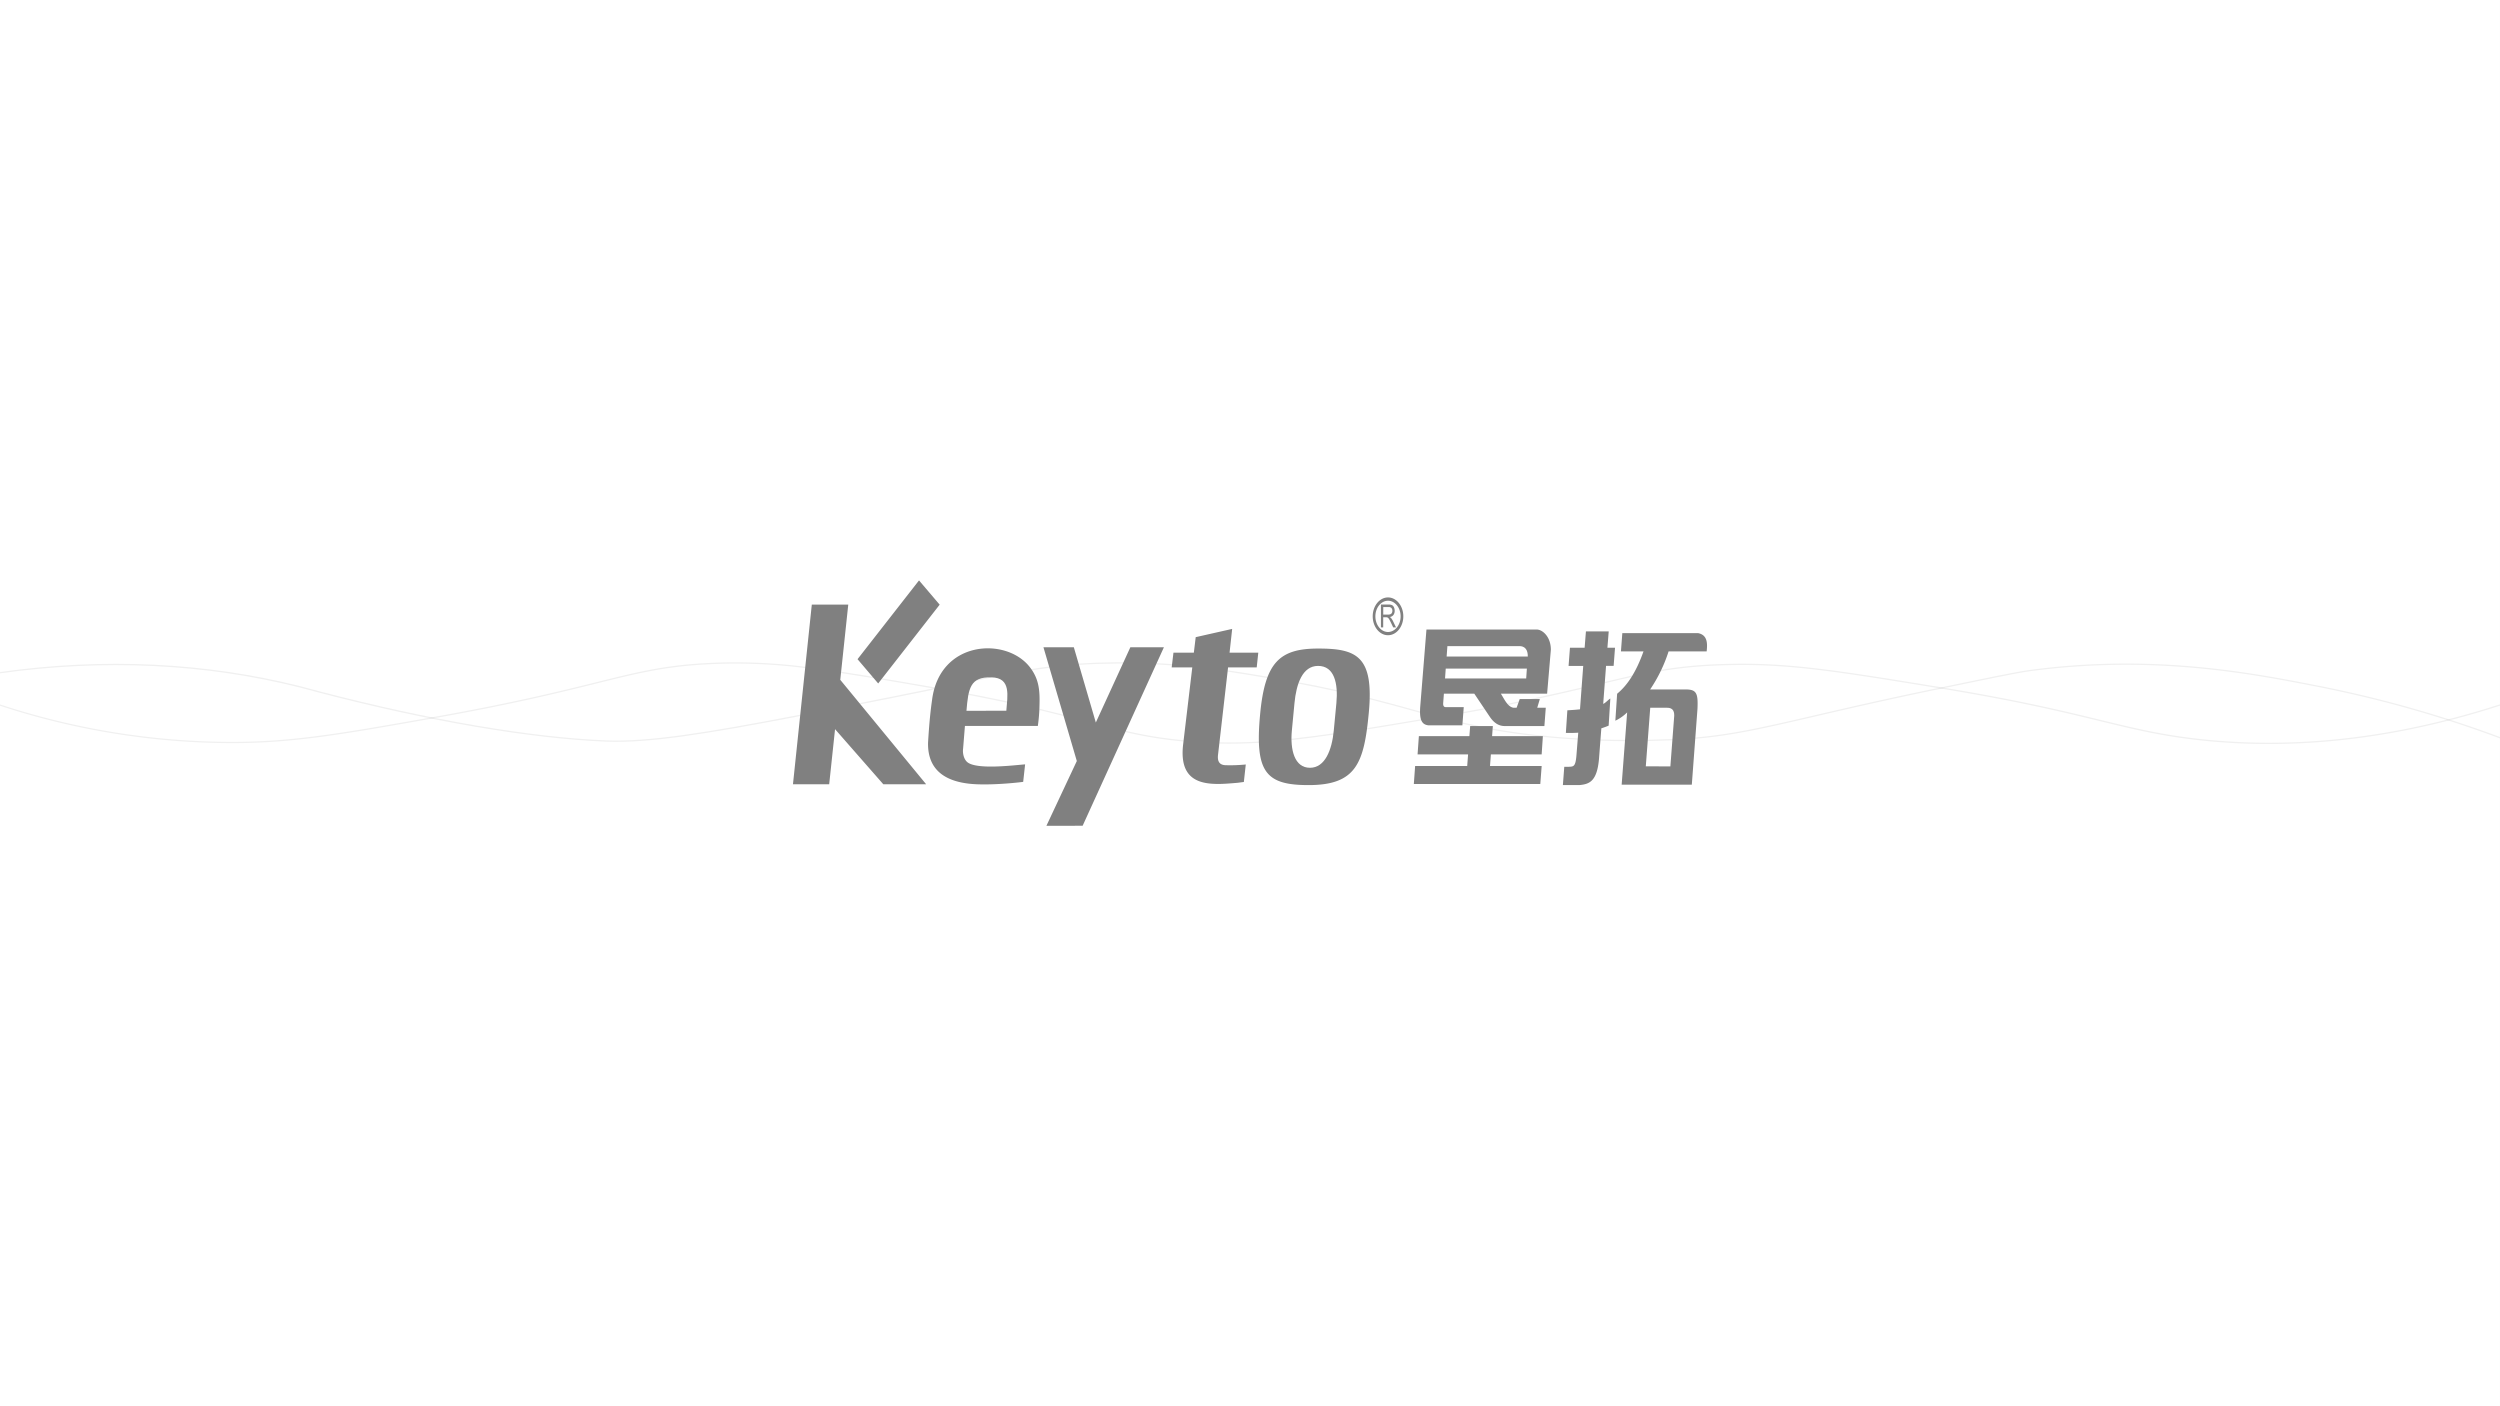 <svg xmlns="http://www.w3.org/2000/svg" viewBox="0 0 1920.01 1080"><rect x="0" y="0" width="1920.01" height="1080" fill="#808080" stroke="none"/><defs><style>.cls-1{fill:#fff;}.cls-2{opacity:0.06;}</style></defs><title>资源 101</title><g id="图层_2" data-name="图层 2"><g id="图层_1-2" data-name="图层 1"><path class="cls-1" d="M1069,470.66a3.65,3.65,0,0,0,.35-1.58,3.07,3.07,0,0,0-.68-2.05,2.65,2.65,0,0,0-2.15-.8h-4.18V472h3.76a4.35,4.35,0,0,0,1.87-.33A2.23,2.23,0,0,0,1069,470.66Z"/><path class="cls-1" d="M1066,461.37c-5.34,0-9.7,5.38-9.7,12s4.36,12,9.7,12,9.69-5.38,9.69-12S1071.32,461.37,1066,461.37Zm4,20.49-1.75-3.66c-.5-1.05-.93-1.86-1.26-2.42a4.72,4.72,0,0,0-.88-1.17,2.39,2.39,0,0,0-.8-.47,3.85,3.85,0,0,0-1-.08h-2v7.8h-1.75V464.28h5.86a5.94,5.94,0,0,1,2.68.48,3.35,3.35,0,0,1,1.47,1.67,6.22,6.22,0,0,1,.55,2.65,5.26,5.26,0,0,1-.91,3.15,4.17,4.17,0,0,1-2.81,1.63,4.66,4.66,0,0,1,1,.88,12,12,0,0,1,1.46,2.34l2.29,4.78Z"/><polygon class="cls-1" points="1109.8 521.06 1172.12 521.06 1172.65 513.49 1110.33 513.49 1109.8 521.06"/><path class="cls-1" d="M761.41,520.22c-16.35-.55-17.73,8.48-19.16,25.68,9.86,0,20.76-.06,30.62-.06C773.68,534.61,776.85,520.43,761.41,520.22Z"/><path class="cls-1" d="M1012.25,511.42c-12,0-16.7,13.91-18.09,28.62l-2,21c-1.4,14.87,2,28.62,13.93,28.62,11.52,0,16.85-13.65,18.26-28.62l2-21C1027.78,524.91,1024.83,511.39,1012.25,511.42Z"/><path class="cls-1" d="M1282.86,588.59l2.82-37.15c.58-4.79-.56-8-5.51-7.89h-12.78l-3.41,45Z"/><path class="cls-1" d="M1166.43,496.21h-54.82l-.59,8,62.34,0C1173.44,499.2,1171.29,496,1166.43,496.21Z"/><path class="cls-1" d="M0,0V1080H1920V0ZM705.81,445.76l15.86,18.63-47.22,60.5-15.86-18.64ZM678.4,602.33,641.32,560l-4.5,42.32H609l14.47-138h28l-6.14,57.79,65.95,80.2ZM798.33,541.5a128.91,128.91,0,0,1-1.26,16h-56L739.66,575c-.44,3.18.4,7.8,3.1,10.21,7,6.21,36.45,2.43,44.53,1.82l-1.48,13.44c-8.09,1.08-27.37,2.74-40.06,1.56-17.39-1.62-33.51-8.93-33-31.7,1-16.55,2-25.22,3.1-32.91,5.84-45.4,56.06-48.29,74.53-25.73C797.8,520.81,798.7,529.67,798.33,541.5Zm33.14,92.68-27.84.06L827,584.47,801.37,497.1H824.7l16.9,57.79,26.52-57.79h25.77ZM965.16,512.59h-22l-7.71,67.08c-.62,5.36,1.33,7.79,5.64,8a118.21,118.21,0,0,0,15.67-.55l-1.48,13.44-4.69.62c-20.36,1.75-46,4.39-41.91-29.7l7-58.93H899.86l1.36-11.3h15.65l1.44-11.91,28-6.33-2,18.24h22.06Zm86.08,34.83c-3.65,38.77-9.69,55.54-46.34,55.54-33.07,0-41.28-10.16-37.1-54.59,3.76-39.84,15-50.28,44.62-50.28C1041.88,498.09,1055.34,503.89,1051.24,547.42ZM1066,487.86c-6.47,0-11.75-6.52-11.75-14.51s5.28-14.52,11.75-14.52,11.75,6.52,11.75,14.52S1072.45,487.86,1066,487.86Zm118,91.5h-39l-.67,8.91h39.68l-1.06,13.87h-97.13l1-13.87h40l.67-8.91h-38.79l1-14h38.8l.59-7.75h17.42l-.58,7.75h39Zm4.19-46.64h-35.54c2.66,4.15,5.25,10.27,9.81,10.84h2.3l2.4-6.68h15.44l-2,6.68h6.56l-1.06,14.05h-30.88c-5.69-.23-9-4-11.45-7.71l-11.52-17.18h-23.33l-.54,7.16c-.16,2.12.47,3.19,1.92,3.19h13.86l-1.06,14h-26c-5.5-.56-7.08-4.78-6.34-14.57l4.76-59h85.17c4.55.46,10.37,6,10.37,15.5Zm51.09-21.31h-5.83c-.91,12.23-1.57,21-2.19,29.19,1.87-.77,3.7-3.08,5.48-4.14l-1.29,20.84c-1.83.77-3.71,1.45-5.62,2.05-.51,6.58-1.08,14-1.79,23.41-1.48,17.17-7.3,19.45-14.74,20.15h-13l1.06-14h3.12c3.85-.17,5.42.18,6.18-8.16.58-7.1,1-12.63,1.44-18.05a93.56,93.56,0,0,1-9.51.16l1.15-17.34c3.31-.19,6.55-.41,9.71-.75.61-8.19,1.36-18.42,2.47-33.31h-11.25l1.07-14H1217l1-12.56h17.5l-1,12.56h5.84Zm71.46-11.14h-29.26a114.28,114.28,0,0,1-14.17,29.24h27.44c8.32,0,9.43,3.15,8.92,14.88l-4.35,58.24h-53.88l4.22-55.51a33.45,33.45,0,0,1-9.07,6.39l1.37-20.71c7.7-6.31,14.52-16.35,20.26-32.53h-17.33l1.06-14h58.29C1311.36,487.71,1311.43,494.16,1310.71,500.27Z"/><g class="cls-2"><path d="M887.94,510.28q6.18.32,12.16.76l.12-1q-5.84-.44-11.84-.75Z"/><path d="M997.57,524.08c-.12.31-.24.63-.35.95,10.69,2,20.44,4,29.47,6l-.06-1C1017.72,528,1008.09,526.05,997.57,524.08Z"/><path d="M942.91,514.83l-.12,1c10.27,1.5,20.36,3.18,30.46,4.93l.36-1C963.43,518,953.26,516.34,942.91,514.83Z"/><path d="M1248,569.24l.08-1c-6.69,0-13-.18-18.89-.37,0,.33,0,.67-.07,1C1235,569.06,1241.32,569.19,1248,569.24Z"/><path d="M828.71,510.62c8.95-.61,18.35-.95,28.69-1h5l.45-1h-5.5c-10.44.07-19.93.42-29,1Z"/><path d="M1123.31,554.88l-.07,1q3.9.9,7.93,1.76h4.9C1131.7,556.76,1127.46,555.84,1123.31,554.88Z"/><path d="M1283.4,567.6q-9.18.39-17.82.54l-.07,1q8.68-.15,17.94-.54l1,0,.08-1Z"/><path d="M1211.81,567.1c-8.29-.47-15.18-1-20.35-1.5-17.19-1.57-31.8-3.59-45-6l-.07,1c10,1.8,20.91,3.4,33.11,4.76h5.57l0,.58c2.08.22,4.18.42,6.33.62,5.18.47,12.06,1,20.36,1.5C1211.76,567.76,1211.79,567.43,1211.81,567.1Z"/><path d="M687.28,534.61,660.09,540l.72.88,26.67-5.28c10.82-2.14,20.78-4.18,30-6.08.1-.37.21-.73.32-1.09C708.43,530.36,698.31,532.43,687.28,534.61Z"/><path d="M1780.56,526.61c-50.6-9.92-127.08-24.92-222.18-12-9.49,1.29-30,5.53-70.9,14l-.14,0c-39.65,8.19-69.3,15.07-93.12,20.6-38.66,9-62.9,14.59-92.17,17.18l-.07,1c29.4-2.58,53.68-8.21,92.46-17.21,23.82-5.53,53.46-12.41,93.1-20.6l.14,0c40.87-8.44,61.37-12.68,70.84-14,94.93-12.88,171.31,2.09,221.85,12A890.65,890.65,0,0,1,1920,567.12v-1.07A892.74,892.74,0,0,0,1780.56,526.61Z"/><path d="M1090.65,546.44l-6.26-1.72c-10-2.78-20.6-5.7-32.41-8.69,0,.33,0,.68,0,1,11.71,3,22.21,5.87,32.17,8.63l6.53,1.8C1090.64,547.15,1090.65,546.79,1090.65,546.44Z"/><path d="M614.66,548.88c-73.6,14.18-117,21-149.28,19.72C407.69,566.27,329.77,553,246,531.12c-4.71-1.23-7-1.86-8.78-2.36s-3.22-.89-6.23-1.64c-73.3-18.48-151-22.19-230.95-11v1c79.87-11.15,157.49-7.45,230.71,11,3,.76,4.41,1.15,6.21,1.65s4.07,1.12,8.79,2.36C329.59,554,407.58,567.27,465.34,569.6c32.36,1.31,75.72-5.53,149.21-19.68Z"/><path d="M756.38,520.41l-3.07.63a12.61,12.61,0,0,0-3.8,1.8c4.41-.91,8.64-1.77,12.75-2.59l-.79,0A32.63,32.63,0,0,0,756.38,520.41Z"/><path d="M805.75,511.86c-4.57.58-9.13,1.23-13.74,2,.22.31.43.61.63.91,4.49-.7,8.94-1.33,13.39-1.9Z"/></g><g class="cls-2"><path d="M716.84,527.76c-14.33-2.49-27.33-4.74-39.31-6.76l-.69.9c12.11,2,25.29,4.32,39.83,6.84l1,.17c.09-.32.18-.65.28-1Z"/><path d="M864.71,561.3l-.43.93a316.24,316.24,0,0,0,44.65,7.25l.12-1A315.53,315.53,0,0,1,864.71,561.3Z"/><path d="M646.05,515.91l-.1,1c7.91,1.2,16.26,2.55,25.21,4l-1-1.18C661.62,518.35,653.63,517.07,646.05,515.91Z"/><path d="M744,532.69l-.21,1c10.85,2.08,20.69,4.09,29.69,6,0-.34,0-.67.08-1C764.57,536.76,754.77,534.76,744,532.69Z"/><path d="M1232.56,523.71c0,.35,0,.7-.08,1,7.28-1.75,14-3.35,20.53-4.79l.72-1.19C1247,520.26,1240.07,521.91,1232.56,523.71Z"/><path d="M992,567.35c0,.34,0,.67,0,1,10-1.09,20.59-2.47,32.11-4.15,0-.34.09-.69.13-1C1012.63,564.86,1002,566.26,992,567.35Z"/><path d="M1175.22,536.87H1180c13-2.79,24.35-5.41,34.66-7.86,0-.34,0-.69.08-1C1203.17,530.71,1190.28,533.69,1175.22,536.87Z"/><path d="M618.52,512.11a423.78,423.78,0,0,0-62.89-3.36c-40.63,1-62.09,6.34-97.64,15.18-27.17,6.75-64.38,16-125.59,26.83-68.81,12.18-106.71,18.89-153,19h-1.2A572,572,0,0,1,0,541v1a572.9,572.9,0,0,0,179.38,28.74c46.4-.1,84.33-6.82,153.2-19,61.24-10.84,98.47-20.09,125.65-26.84,35.48-8.82,56.9-14.14,97.43-15.15a420.68,420.68,0,0,1,62.75,3.35Z"/><path d="M1157.65,540.48c.26.3.52.59.79.86,2.63-.53,5.19-1,7.7-1.56l.4-1.1Z"/><path d="M1123.92,546.82l-.07,1q8.64-1.54,16.56-3l-.6-.9Q1132.19,545.35,1123.92,546.82Z"/><path d="M1691.49,567.75c-30.37-3.2-51.47-8.34-78.18-14.84-28.17-6.86-63.21-15.39-123-25.16-75.34-12.31-113.13-18.5-157.17-18-23.23.26-40.59,1.89-57.29,4.68-.17.36-.33.74-.51,1.1,16.86-2.85,34.34-4.52,57.82-4.78,43.88-.5,81.71,5.68,157,18,59.68,9.76,94.71,18.29,122.85,25.14,26.75,6.51,47.88,11.66,78.32,14.87a490.2,490.2,0,0,0,51.19,2.66c57.47,0,116.94-9.85,177.43-29.44v-1.06C1841.39,566.42,1764.51,575.45,1691.49,567.75Z"/><path d="M966.89,569.5c-10.43.62-20.39.83-30.34.6l-.11,1c10,.23,20,0,30.48-.6C966.91,570.17,966.89,569.84,966.89,569.5Z"/><path d="M816.58,548.87c-5.68-1.46-11.75-3-18.3-4.55,0,.34,0,.68,0,1,6.69,1.6,12.88,3.15,18.67,4.64Z"/><path d="M1091.33,552.39c-15,2.53-28.72,4.81-41.35,6.83,0,.34-.09.69-.14,1,12.77-2,26.61-4.35,41.84-6.91A8.14,8.14,0,0,1,1091.33,552.39Z"/></g></g></g></svg>